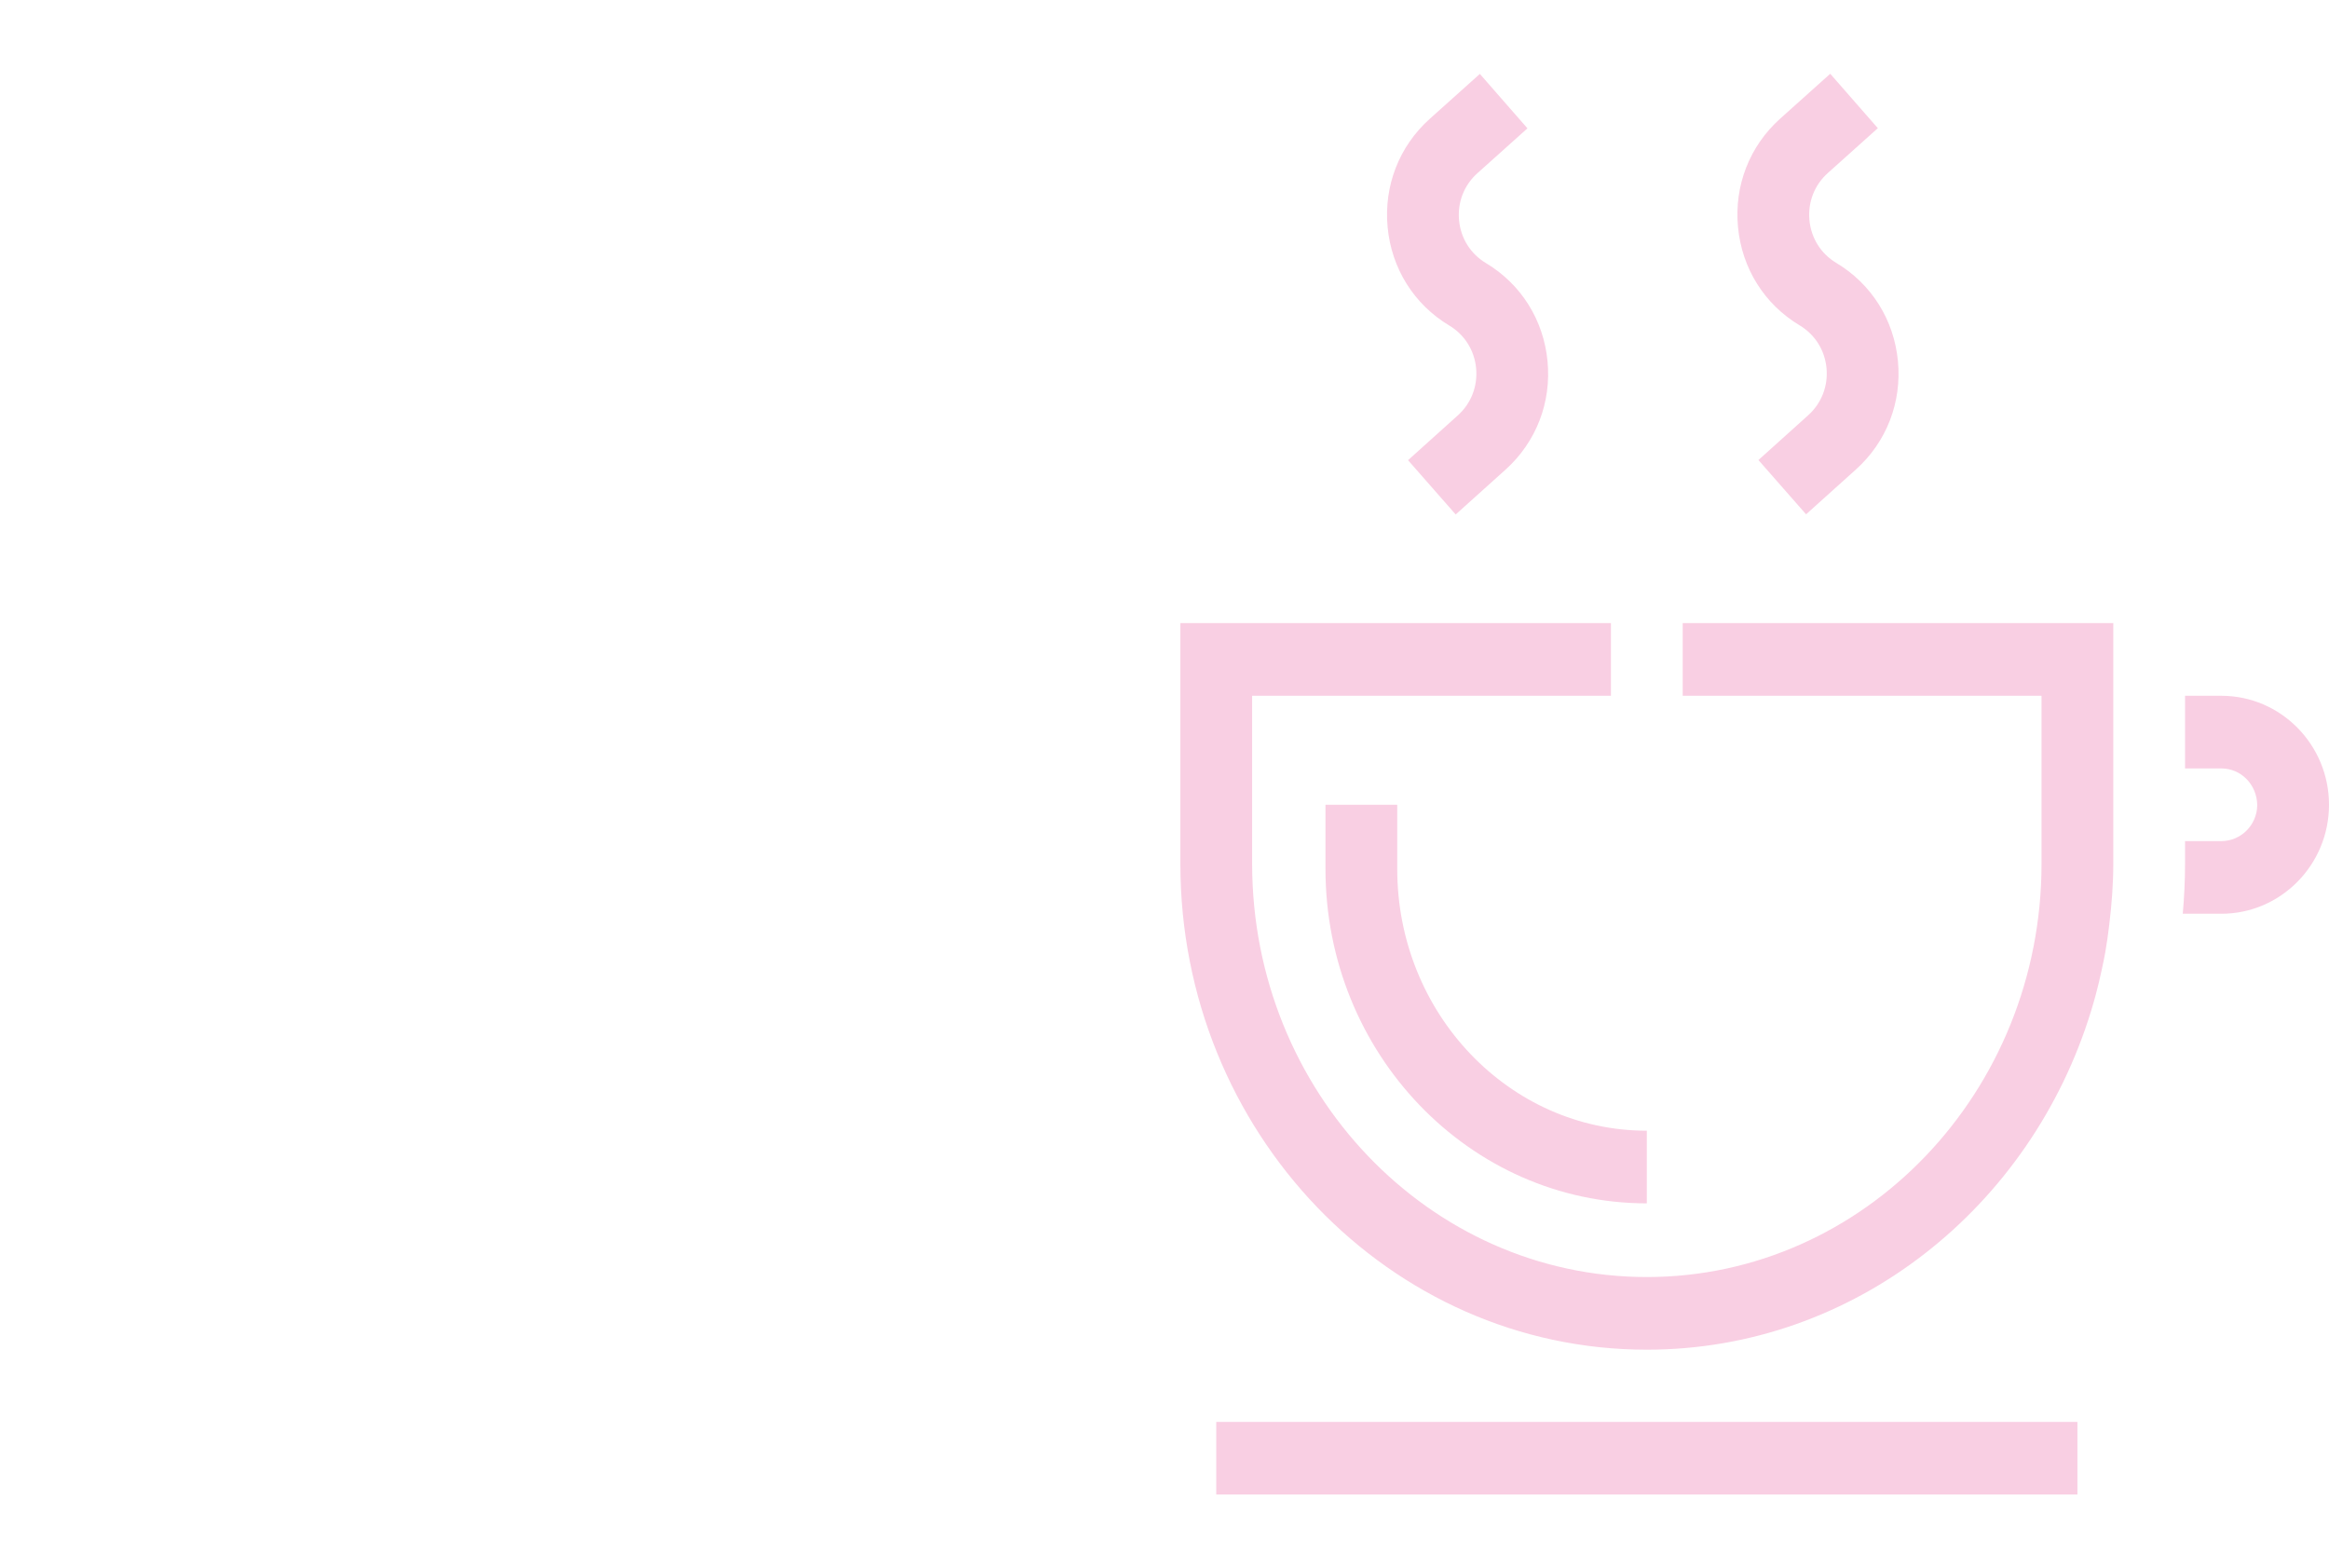 <?xml version="1.0" encoding="UTF-8"?> <svg xmlns="http://www.w3.org/2000/svg" width="150" height="101" viewBox="0 0 150 101" fill="none"><g clip-path="url(#clip0_4544_2102)"><path d="M106.064 77.497C94.653 77.497 85.368 67.837 85.368 55.966V51.828H89.99V55.966C89.99 65.258 97.201 72.818 106.064 72.818V77.497Z" fill="#F9CFE3"></path><path d="M133.796 91.57H78.332V96.249H133.796V91.57Z" fill="#F9CFE3"></path><path d="M116.321 33.122L113.252 29.627L116.462 26.738C117.318 25.966 117.746 24.86 117.637 23.704C117.526 22.548 116.896 21.547 115.91 20.956C113.636 19.594 112.189 17.287 111.937 14.625C111.685 11.961 112.676 9.415 114.654 7.64L117.877 4.75L120.942 8.255L117.719 11.145C116.859 11.915 116.428 13.021 116.537 14.179C116.647 15.335 117.275 16.338 118.264 16.93C120.535 18.29 121.983 20.595 122.237 23.256C122.49 25.916 121.505 28.459 119.532 30.234L116.321 33.122Z" fill="#F9CFE3"></path><path d="M93.754 33.132L90.685 29.636L93.895 26.748C94.752 25.976 95.179 24.87 95.07 23.714C94.959 22.558 94.33 21.557 93.343 20.966C91.069 19.602 89.621 17.292 89.37 14.63C89.12 11.968 90.111 9.423 92.087 7.65L95.311 4.76L98.376 8.265L95.152 11.155C94.292 11.925 93.862 13.028 93.971 14.187C94.08 15.343 94.71 16.348 95.698 16.94C97.968 18.299 99.415 20.605 99.669 23.262C99.924 25.924 98.938 28.466 96.966 30.244L93.754 33.132Z" fill="#F9CFE3"></path><path d="M143.067 44.809H140.729V49.488H143.067C144.331 49.488 145.362 50.52 145.378 51.857C145.362 53.134 144.331 54.167 143.067 54.167H140.729V55.632C140.729 56.709 140.674 57.78 140.583 58.846H143.067C146.89 58.846 150 55.698 150 51.827C150 47.957 146.89 44.809 143.067 44.809Z" fill="#F9CFE3"></path><path d="M108.375 40.129V44.808H131.485V55.631C131.485 70.304 120.081 82.242 106.064 82.242C92.047 82.242 80.644 70.304 80.644 55.631V44.808H103.753V40.129H76.022V55.631C76.022 72.883 89.498 86.921 106.064 86.921C119.459 86.921 130.815 77.735 134.679 65.101C134.785 64.753 134.886 64.404 134.98 64.053C135.127 63.507 135.257 62.953 135.376 62.396C135.45 62.048 135.525 61.701 135.587 61.351C135.692 60.758 135.774 60.157 135.847 59.553C136.003 58.256 136.107 56.95 136.107 55.631V40.129L108.375 40.129Z" fill="#F9CFE3"></path></g><defs><clipPath id="clip0_4544_2102"><rect width="73.979" height="91.5" fill="white" transform="translate(76.022 4.75)"></rect></clipPath></defs></svg> 